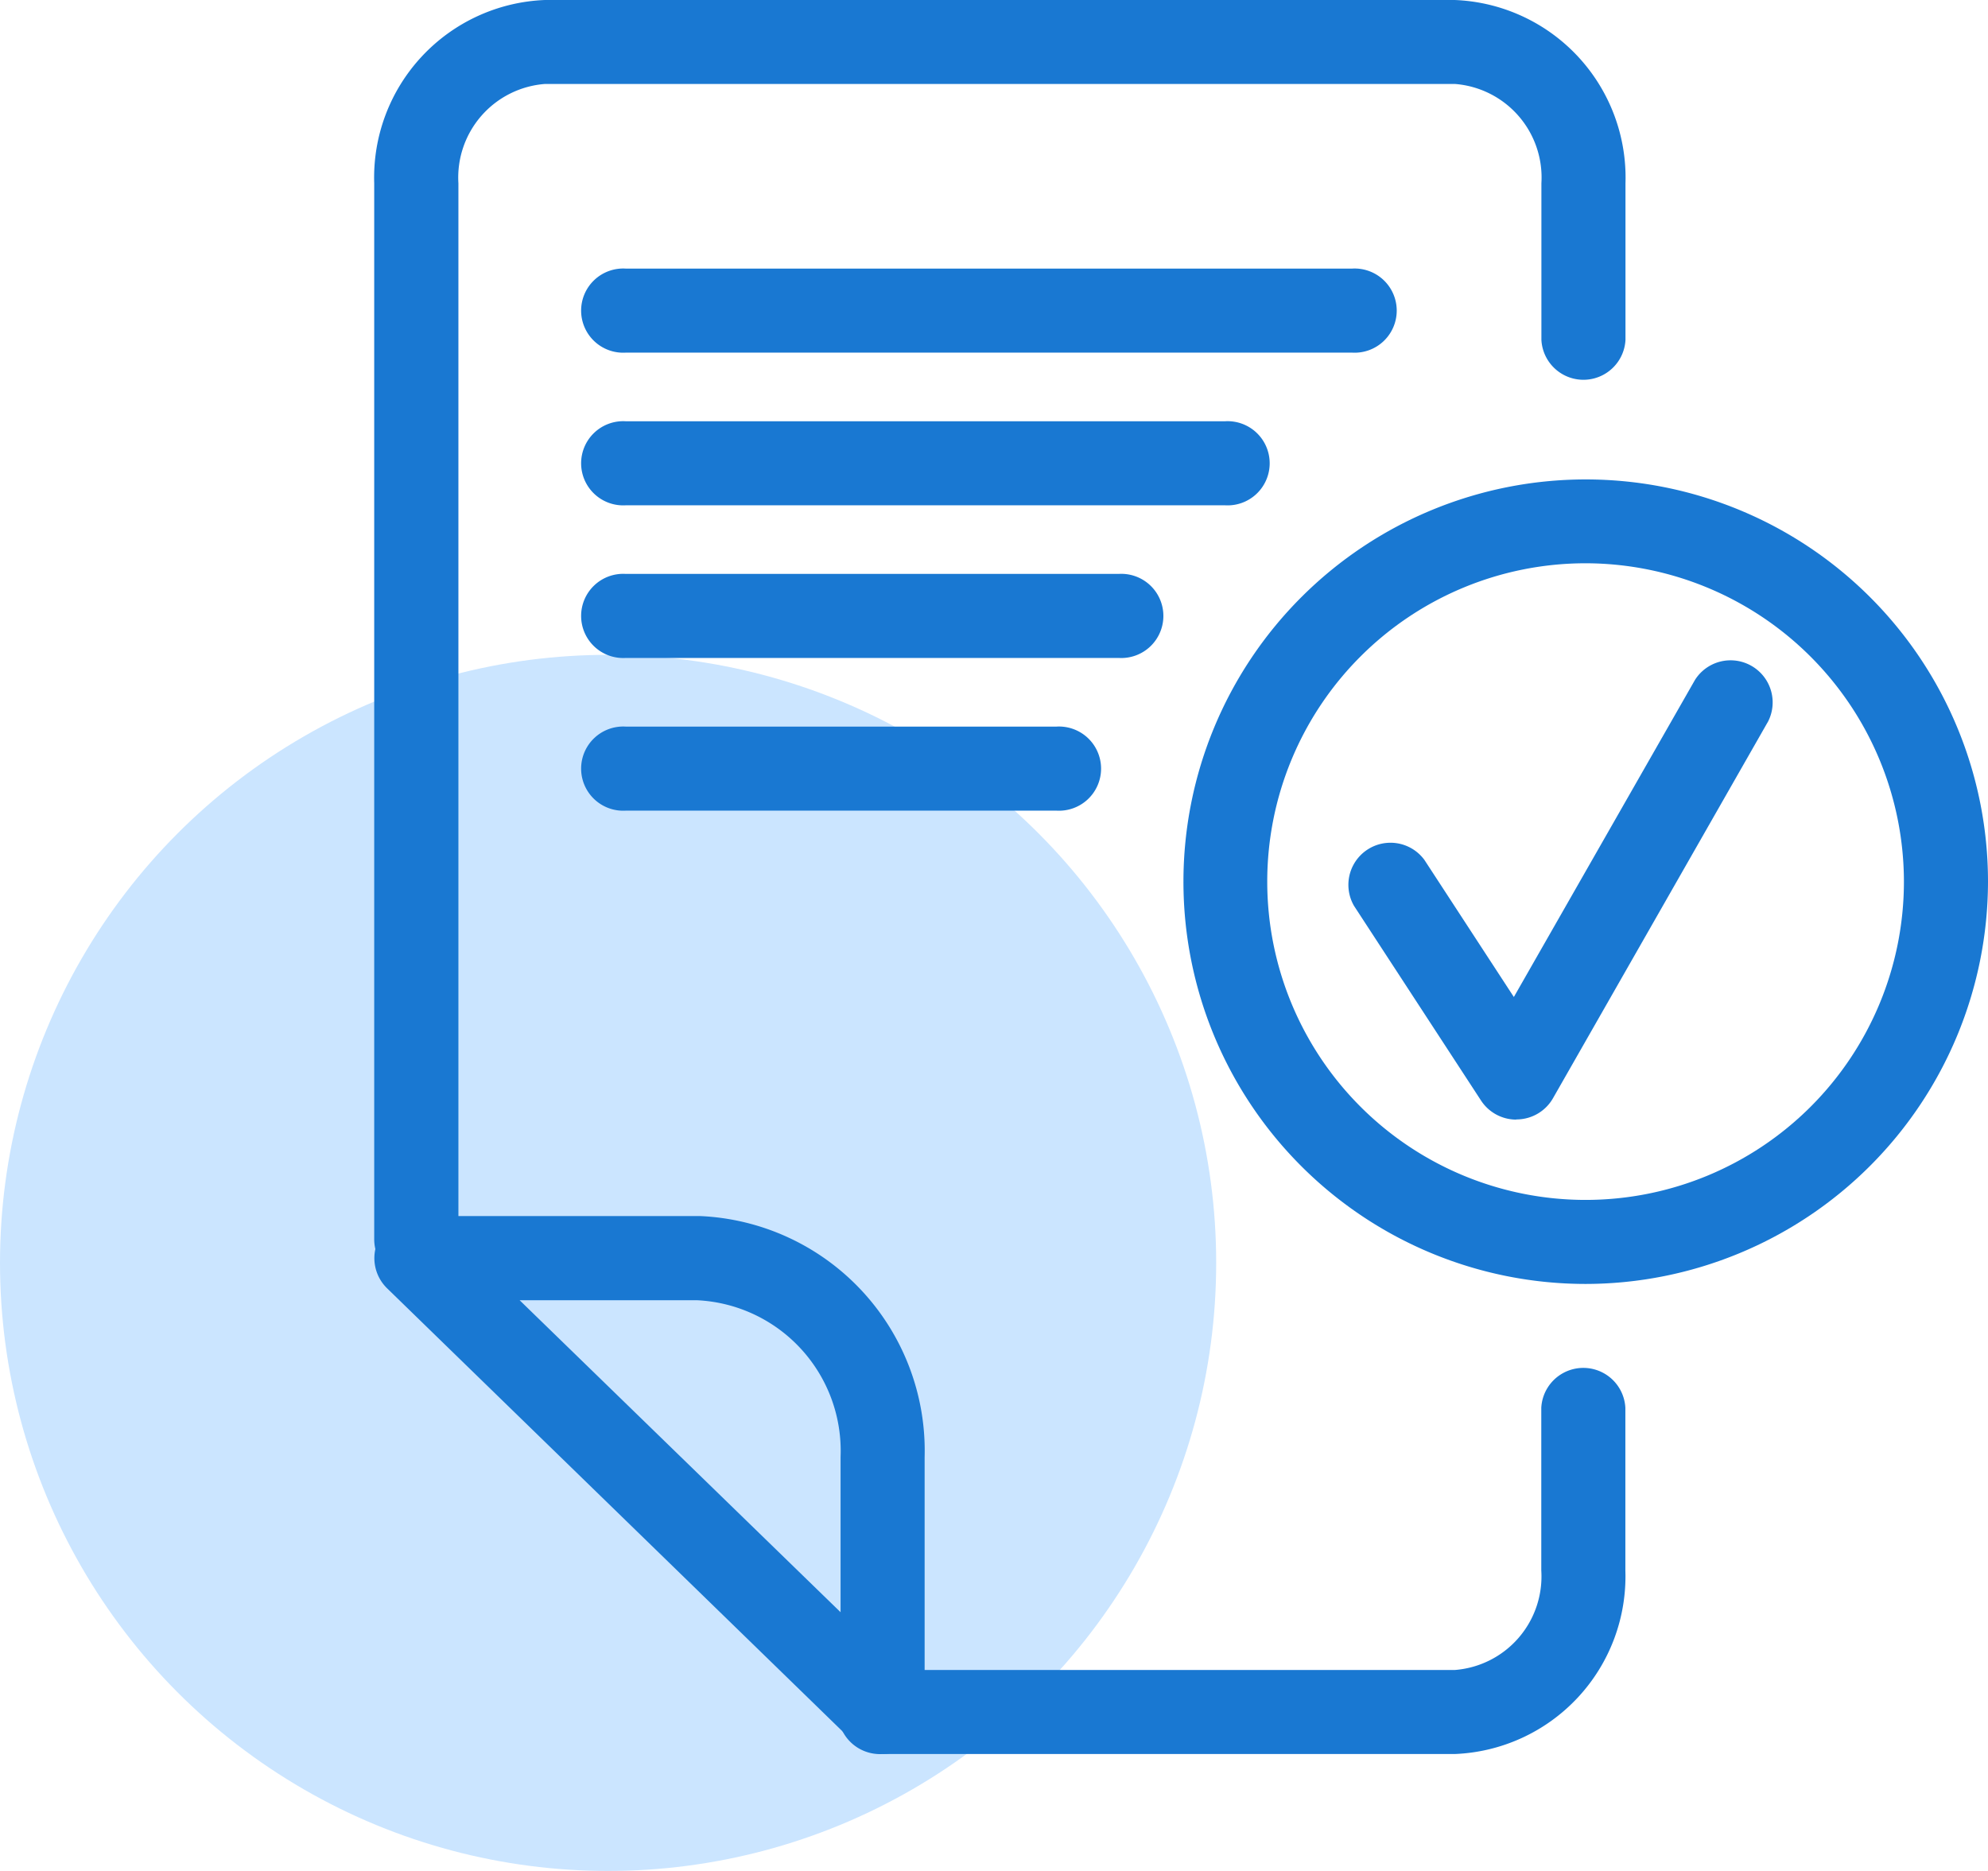<svg xmlns="http://www.w3.org/2000/svg" xmlns:xlink="http://www.w3.org/1999/xlink" width="85" height="80" viewBox="0 0 85 80">
  <defs>
    <clipPath id="clip-path">
      <rect id="Rechteck_249" data-name="Rechteck 249" width="69" height="75" fill="#1978d2"/>
    </clipPath>
  </defs>
  <g id="Gruppe_3861" data-name="Gruppe 3861" transform="translate(-448.356 -3018)">
    <circle id="Ellipse_66" data-name="Ellipse 66" cx="26" cy="26" r="26" transform="translate(448.356 3046)" fill="#cbe5ff"/>
    <g id="Gruppe_3857" data-name="Gruppe 3857" transform="translate(464.356 3018)">
      <g id="Gruppe_3856" data-name="Gruppe 3856" clip-path="url(#clip-path)">
        <path id="Pfad_428" data-name="Pfad 428" d="M46.2,75H21.737a1.8,1.8,0,1,1,0-3.593H46.2a4.012,4.012,0,0,0,3.7-4.256V60.195a1.8,1.8,0,0,1,3.595,0v6.957A7.6,7.6,0,0,1,46.2,75M1.8,54.789a1.8,1.8,0,0,1-1.8-1.8V7.838A7.6,7.6,0,0,1,7.3,0H46.2a7.6,7.6,0,0,1,7.3,7.834v6.7a1.8,1.8,0,0,1-3.595,0v-6.7a4.012,4.012,0,0,0-3.7-4.244H7.3a4.013,4.013,0,0,0-3.7,4.247V52.992a1.8,1.8,0,0,1-1.8,1.8" transform="translate(0)" fill="#1978d2"/>
        <path id="Pfad_429" data-name="Pfad 429" d="M113.413,91.437a17.2,17.2,0,1,1,17.21-17.2,17.226,17.226,0,0,1-17.21,17.2m0-30.815a13.611,13.611,0,1,0,13.615,13.611,13.628,13.628,0,0,0-13.615-13.611" transform="translate(-61.623 -36.537)" fill="#1978d2"/>
        <path id="Pfad_430" data-name="Pfad 430" d="M45.136,55.138H26.729a1.8,1.8,0,1,1,0-3.593H45.136a1.8,1.8,0,1,1,0,3.593M47.8,48.609H26.729a1.8,1.8,0,1,1,0-3.593H47.8a1.8,1.8,0,1,1,0,3.593m4.548-6.527H26.729a1.8,1.8,0,1,1,0-3.593H52.345a1.8,1.8,0,1,1,0,3.593m5.432-6.528H26.729a1.8,1.8,0,1,1,0-3.593H57.777a1.8,1.8,0,1,1,0,3.593" transform="translate(-15.97 -20.476)" fill="#1978d2"/>
        <path id="Pfad_431" data-name="Pfad 431" d="M21.738,125.192a1.8,1.8,0,0,1-1.254-.509l-19.94-19.4A1.8,1.8,0,0,1,1.8,102.2H13.82c.035,0,.07,0,.105,0a10.044,10.044,0,0,1,9.609,10.306V123.4a1.8,1.8,0,0,1-1.8,1.8m-15.516-19.4L19.94,119.14V112.5a6.447,6.447,0,0,0-6.136-6.7l-.064,0Zm42.611-7.724a1.8,1.8,0,0,1-1.505-.815l-5.432-8.326a1.8,1.8,0,0,1,3.011-1.963l3.824,5.862,7.746-13.561A1.8,1.8,0,0,1,59.6,81.048l-9.2,16.115a1.8,1.8,0,0,1-1.508.905h-.053" transform="translate(0 -50.203)" fill="#1978d2"/>
      </g>
    </g>
  </g>
</svg>
